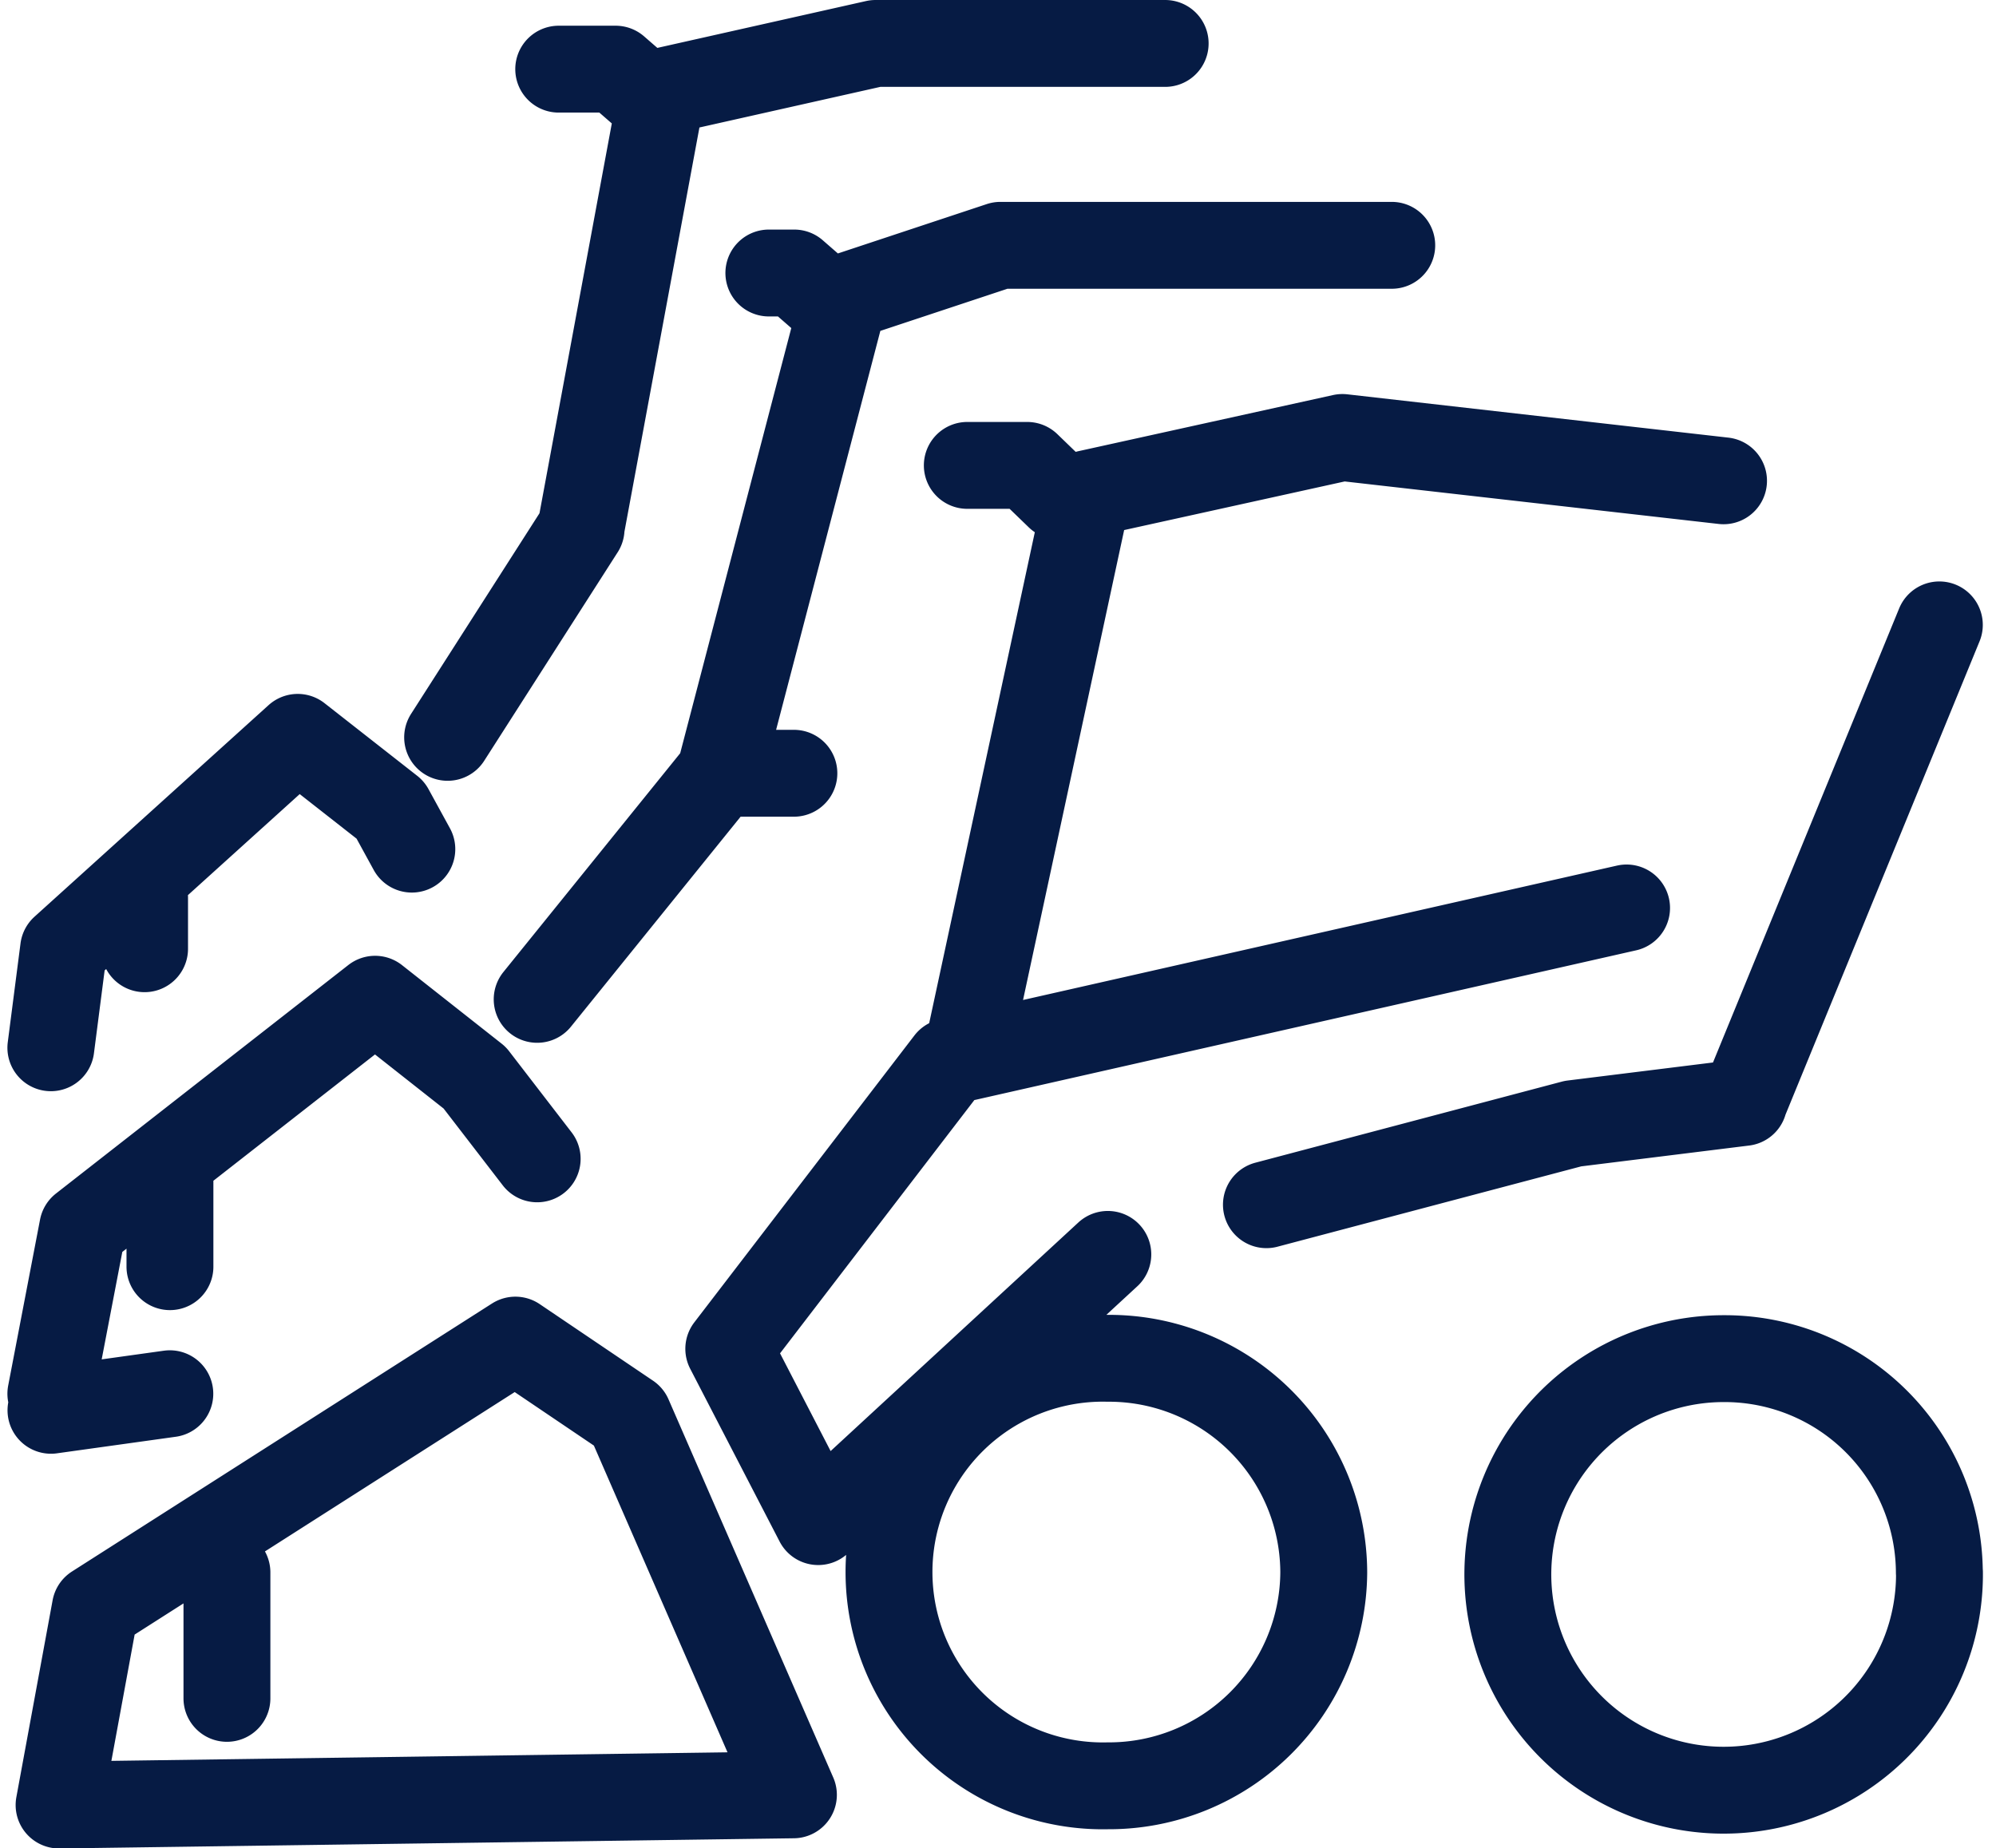 <svg xmlns="http://www.w3.org/2000/svg" width="17.23" height="15.955"><path data-name="Path 43" d="M14.878 4.151l-3.29-.374-2.2.485-1.047 4.867 5.7-1.29m-3.109 2.562l2.646-.7 1.475-.183m-6.862-.35l-1.9 2.477.772 1.492 2.5-2.307m-.422-6.547l-.274-.265H8.35M7.137 2.602l-.281-.245h-.219m-1.21 9.874l-.978-.661-3.626 2.314-.313 1.7 6.339-.088zm11.314-6.836l-1.688 4.118m-3.626 4.063a1.854 1.854 0 01-1.864 1.842 1.846 1.846 0 110-3.691 1.854 1.854 0 011.864 1.849zm5.315 0a1.863 1.863 0 11-1.864-1.846 1.854 1.854 0 011.863 1.846zm-14.783 0v1.087M12.014 2.118H8.636l-1.348.447-1.074 4.111M.439 12.033L.714 10.6l2.524-1.973.86.678.539.7m-3.17.122v.809m3.17-2.308l1.577-1.952h.639m-6.413 5.5l1.026-.143M5.576.825L5.314.597h-.491m5.235-.222h-2.5L5.714.789l-.7 3.774M.439 9.046l.11-.853L2.57 6.366l.8.627.185.338m-2.307.421v.439m2.616-1.825l1.152-1.8" fill="none" stroke="#061b44" stroke-linecap="round" stroke-linejoin="round" stroke-width=".75"/></svg>